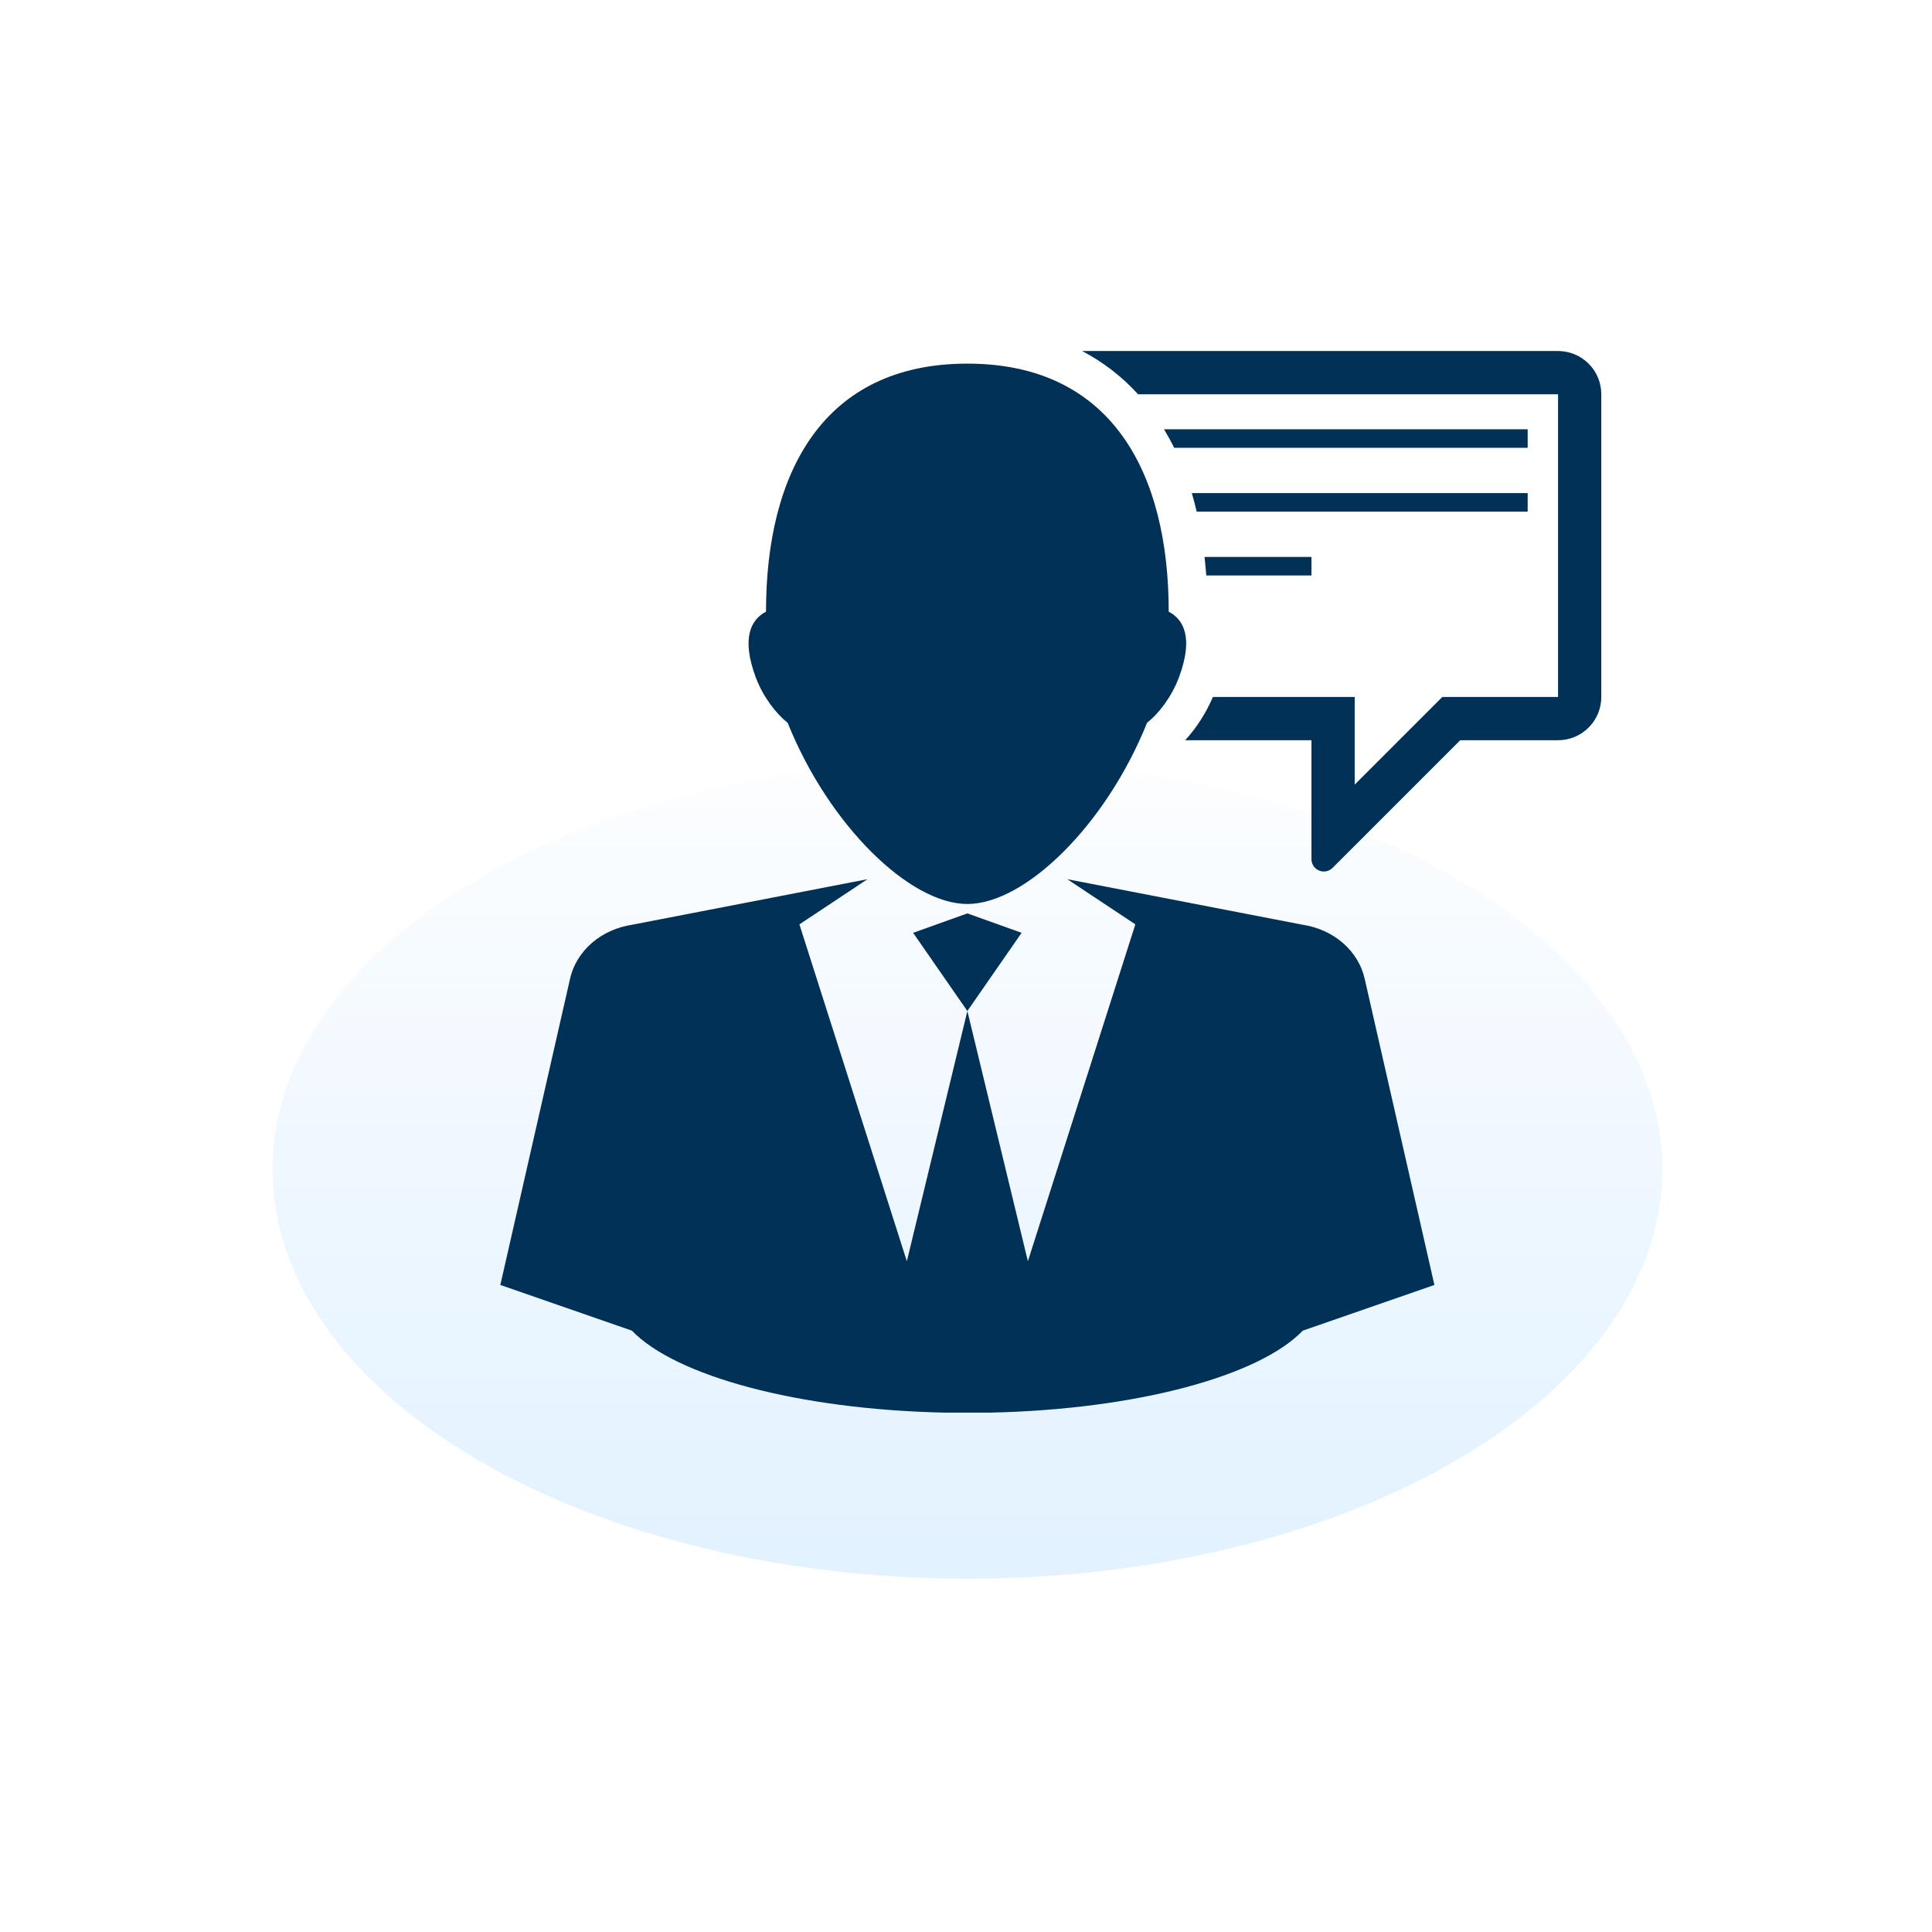 <?xml version="1.0" encoding="UTF-8" standalone="no"?>
<!DOCTYPE svg PUBLIC "-//W3C//DTD SVG 1.1//EN" "http://www.w3.org/Graphics/SVG/1.1/DTD/svg11.dtd">
<svg width="100%" height="100%" viewBox="0 0 351 351" version="1.1" xmlns="http://www.w3.org/2000/svg" xmlns:xlink="http://www.w3.org/1999/xlink" xml:space="preserve" xmlns:serif="http://www.serif.com/" style="fill-rule:evenodd;clip-rule:evenodd;stroke-linejoin:round;stroke-miterlimit:2;">
    <g transform="matrix(1,0,0,1,-4096,-16)">
        <g id="demo_icon" transform="matrix(0.915,0,0,0.915,1040.47,16.31)">
            <rect x="3340.64" y="0" width="382.62" height="382.62" style="fill:none;"/>
            <g id="demo" transform="matrix(1.093,0,0,1.093,808.372,-186.332)">
                <g transform="matrix(1,0,0,1,1873.76,-61.104)">
                    <ellipse cx="617.624" cy="443.724" rx="126.236" ry="74.339" style="fill:url(#_Linear1);"/>
                </g>
                <g transform="matrix(1,0,0,1,2406.54,230.359)">
                    <path d="M157.009,117.575C156.466,115.183 155.141,112.927 153.055,111.102C150.952,109.289 148.39,108.195 145.732,107.795L102.992,99.524L115.356,107.729L95.835,168.924L84.842,123.467L73.846,168.924L54.33,107.73L66.692,99.525L23.949,107.796C21.293,108.195 18.728,109.29 16.628,111.103C14.54,112.927 13.215,115.184 12.672,117.576L0,173.235L23.901,181.533C31.843,189.78 54.055,195.849 80.698,196.426L88.981,196.426C115.627,195.85 137.839,189.78 145.777,181.533L169.682,173.235L157.009,117.575Z" style="fill:rgb(1,49,87);fill-rule:nonzero;"/>
                    <path d="M84.841,105.735L74.987,109.265L84.841,123.469L94.693,109.265L84.841,105.735Z" style="fill:rgb(1,49,87);fill-rule:nonzero;"/>
                    <path d="M121.418,50.925C121.418,25.663 111.024,5.865 84.841,5.865C58.655,5.865 48.262,25.663 48.262,50.925C45.524,52.355 43.727,55.707 46.414,62.892C47.772,66.501 50.164,69.524 52.191,71.106C59.652,89.684 74.328,104.027 84.841,104.027C95.349,104.027 110.027,89.683 117.487,71.106C119.518,69.524 121.907,66.502 123.263,62.892C125.956,55.707 124.158,52.354 121.418,50.925Z" style="fill:rgb(1,49,87);fill-rule:nonzero;"/>
                    <g>
                        <path d="M147.349,40.985L127.925,40.985C128.05,42.089 128.156,43.207 128.24,44.35L147.348,44.35L147.348,40.985L147.349,40.985Z" style="fill:rgb(1,49,87);fill-rule:nonzero;"/>
                        <path d="M186.626,29.385L125.613,29.385C125.941,30.48 126.227,31.609 126.499,32.752L186.626,32.752L186.626,29.385Z" style="fill:rgb(1,49,87);fill-rule:nonzero;"/>
                        <path d="M197.701,5.875C196.167,4.343 194.156,3.574 192.145,3.574L105.691,3.574C109.526,5.589 112.926,8.22 115.85,11.43L192.145,11.43L192.145,66.42L171.12,66.42L155.205,82.337L155.205,66.42L129.446,66.42C128.209,69.321 126.442,72.065 124.405,74.278L147.348,74.278L147.348,95.884C147.348,96.762 147.869,97.598 148.732,97.957C149.597,98.316 150.556,98.095 151.179,97.47L174.374,74.277L192.145,74.277C194.156,74.277 196.166,73.508 197.701,71.974C199.235,70.44 200,68.43 200,66.419L200,11.43C200,9.419 199.235,7.411 197.701,5.875Z" style="fill:rgb(1,49,87);fill-rule:nonzero;"/>
                        <path d="M186.626,17.79L120.563,17.79C121.215,18.871 121.832,19.991 122.407,21.157L186.626,21.157L186.626,17.79Z" style="fill:rgb(1,49,87);fill-rule:nonzero;"/>
                    </g>
                </g>
            </g>
        </g>
    </g>
    <defs>
        <linearGradient id="_Linear1" x1="0" y1="0" x2="1" y2="0" gradientUnits="userSpaceOnUse" gradientTransform="matrix(1.00992e-14,-164.933,164.933,1.00992e-14,617.624,518.062)"><stop offset="0" style="stop-color:rgb(214,236,255);stop-opacity:0.71"/><stop offset="1" style="stop-color:rgb(214,236,255);stop-opacity:0"/></linearGradient>
    </defs>
</svg>
